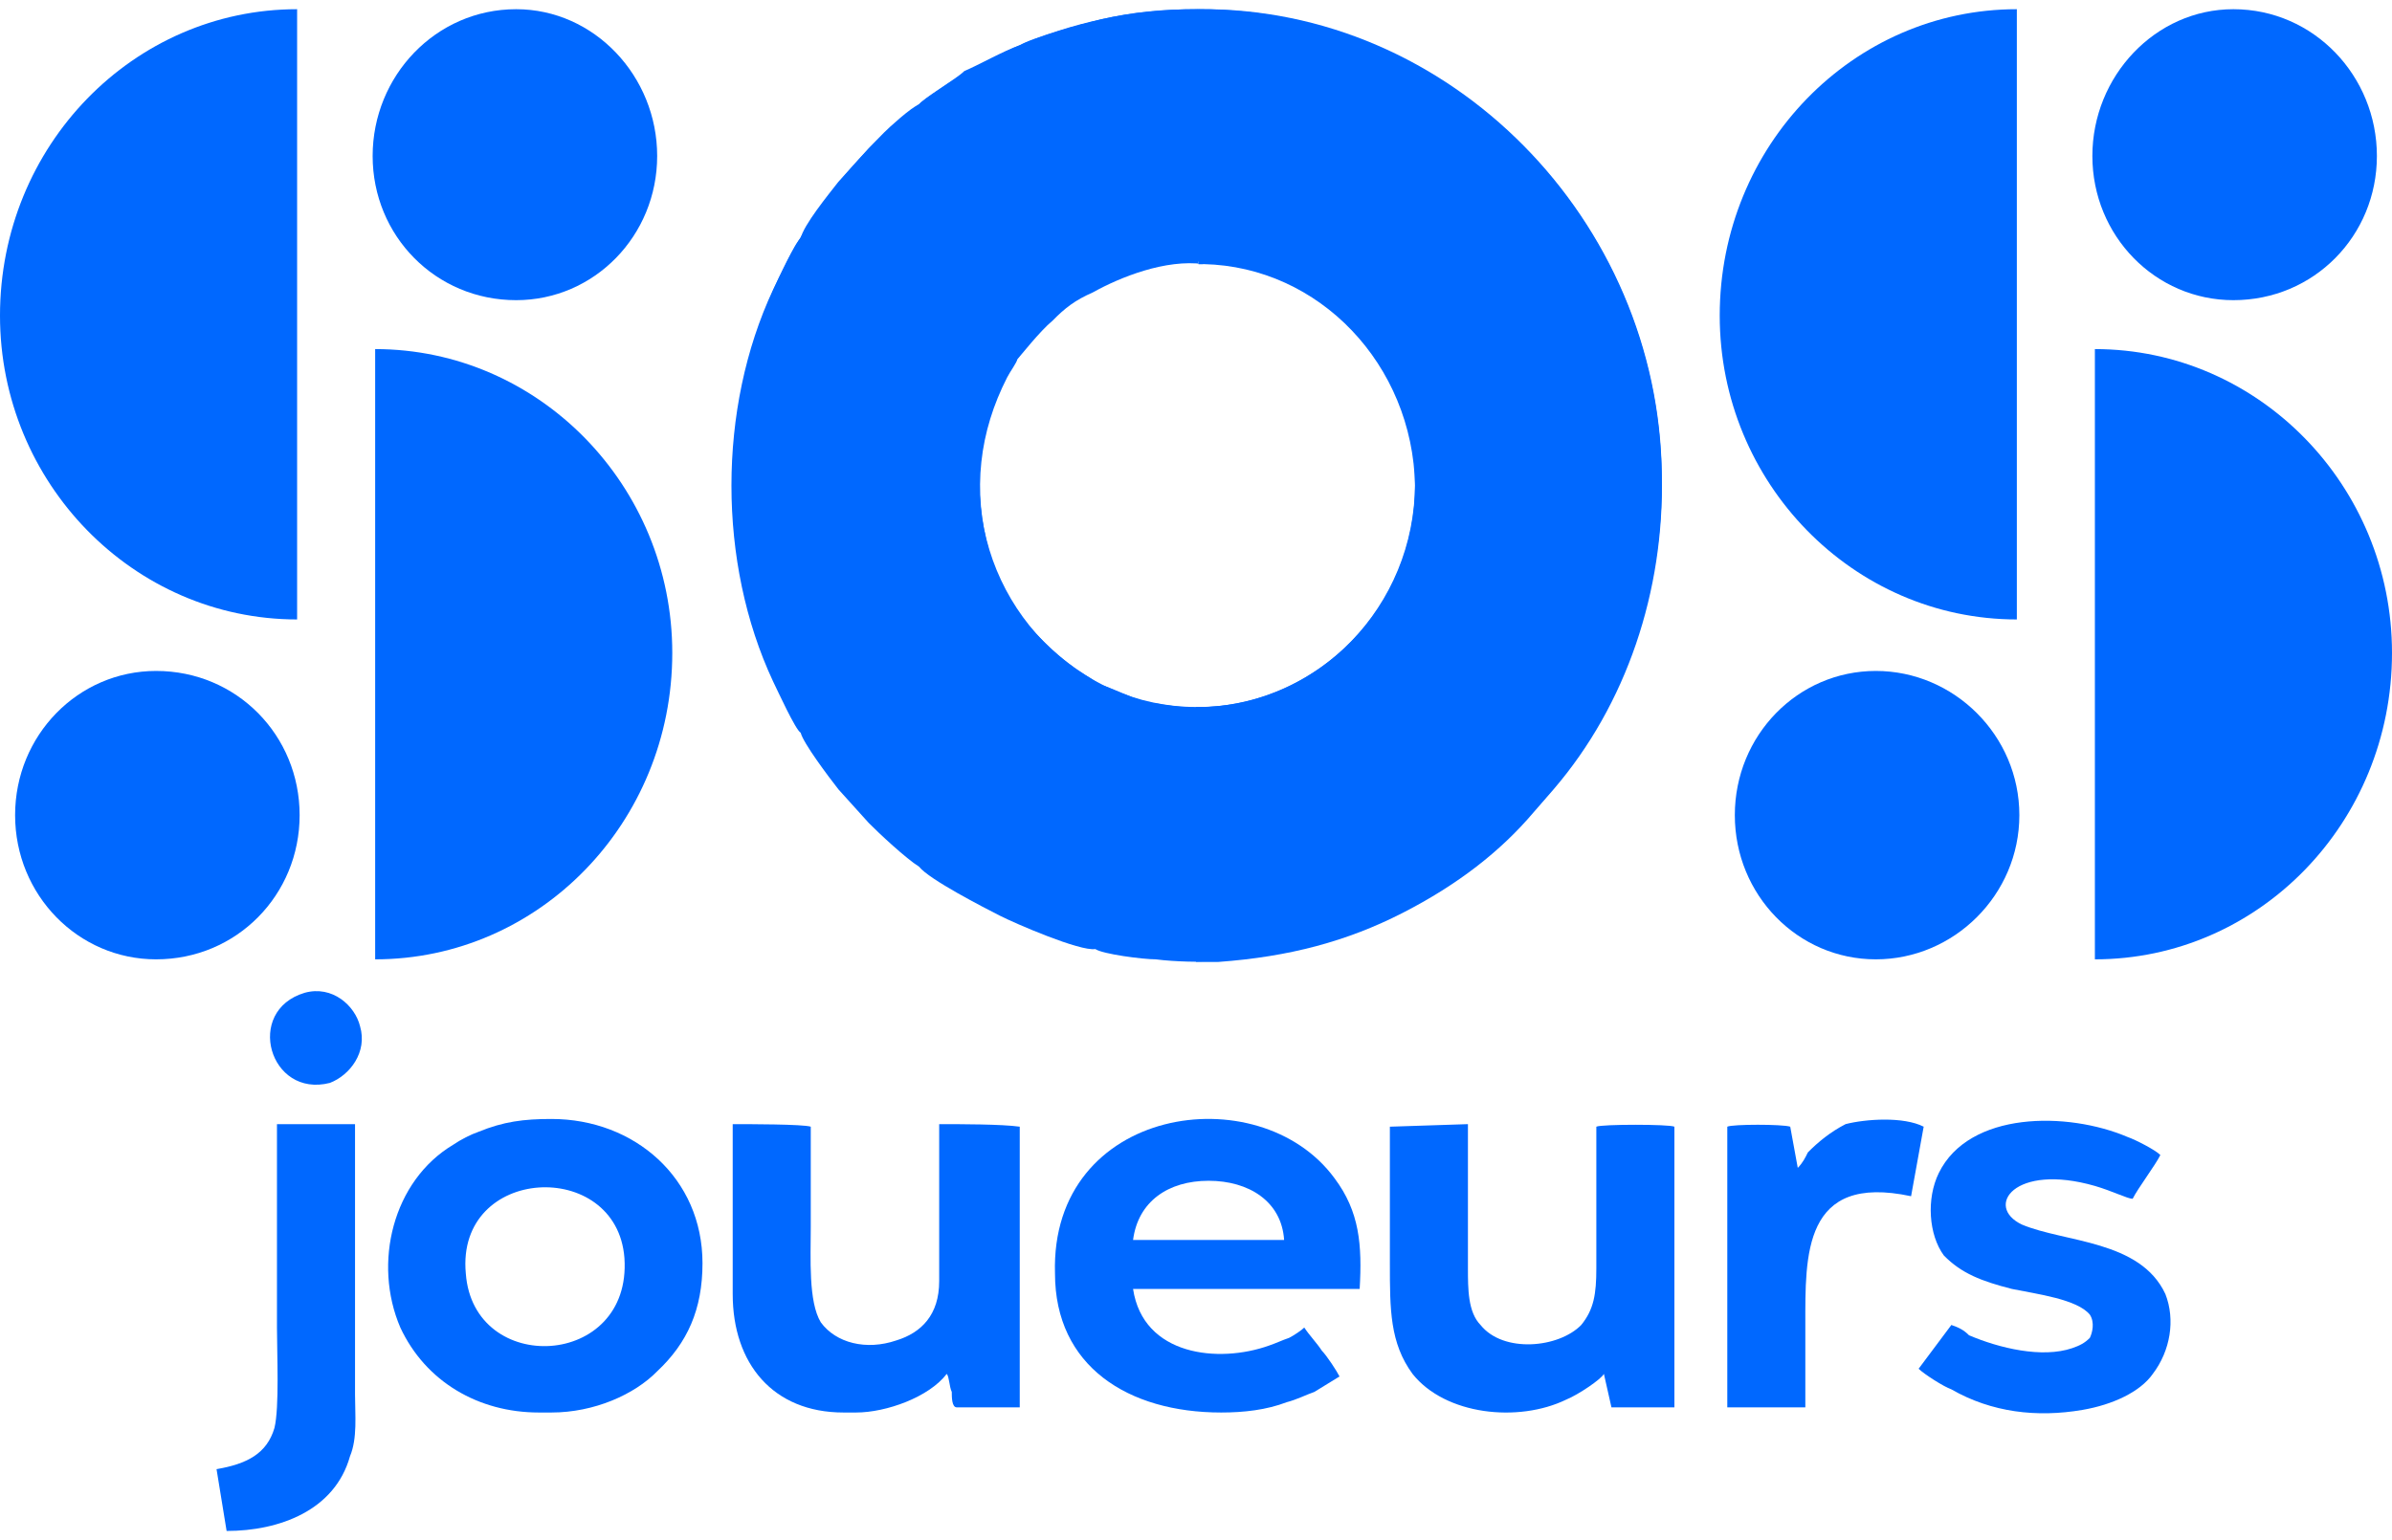 <svg width="118" height="76" viewBox="0 0 118 76" fill="none" xmlns="http://www.w3.org/2000/svg">
<g clip-path="url(#clip0_359_1328)">
<path fill-rule="evenodd" clip-rule="evenodd" d="M59.373 13.033C65.086 13.16 69.682 17.988 69.806 23.96C69.806 29.932 65.086 34.633 59.497 34.887H59V47.466H60.118C63.596 47.212 66.453 46.449 69.185 45.052C71.918 43.654 74.029 42.002 75.644 40.096L76.638 38.953C80.24 34.76 82.103 29.169 81.979 23.452C81.855 10.873 71.545 0.327 59.124 0.454V13.033H59.373Z" fill="#0068FF"/>
<path fill-rule="evenodd" clip-rule="evenodd" d="M63.347 61.188H55.895C56.143 59.282 57.634 58.266 59.621 58.266C61.608 58.266 63.223 59.282 63.347 61.188ZM60.242 69.701C61.36 69.701 62.478 69.574 63.472 69.193C63.968 69.066 64.465 68.812 64.838 68.685L66.08 67.922C65.956 67.668 65.459 66.906 65.21 66.652C64.962 66.271 64.59 65.889 64.341 65.508C64.217 65.635 63.844 65.889 63.596 66.016C63.223 66.144 62.975 66.271 62.602 66.398C60.118 67.287 56.392 66.906 55.895 63.602H67.074C67.198 61.442 67.074 59.791 65.832 58.139C62.105 53.056 51.796 54.581 52.044 62.84C52.044 67.414 55.646 69.701 60.242 69.701Z" fill="#0068FF"/>
<path fill-rule="evenodd" clip-rule="evenodd" d="M22.979 62.84C22.482 57.503 30.431 57.122 30.804 62.078C31.177 67.541 23.352 67.922 22.979 62.84ZM26.581 69.701H27.202C29.314 69.701 31.301 68.812 32.419 67.668C33.909 66.27 34.655 64.619 34.655 62.332C34.655 58.139 31.301 55.216 27.202 55.216C25.836 55.216 24.842 55.343 23.6 55.852C23.227 55.979 22.73 56.233 22.358 56.487C19.377 58.266 18.383 62.332 19.749 65.508C20.991 68.176 23.6 69.701 26.581 69.701Z" fill="#0068FF"/>
<path fill-rule="evenodd" clip-rule="evenodd" d="M36.145 63.856C36.145 67.287 38.133 69.701 41.611 69.701H42.232C43.722 69.701 45.834 68.939 46.703 67.795C46.827 67.922 46.827 68.43 46.952 68.685C46.952 68.939 46.952 69.447 47.2 69.447H50.305V55.597C49.436 55.471 47.324 55.471 46.331 55.471V63.221C46.331 64.873 45.461 65.762 44.219 66.143C42.728 66.652 41.238 66.27 40.493 65.254C39.872 64.237 39.996 62.078 39.996 60.553C39.996 58.901 39.996 57.249 39.996 55.597C39.623 55.471 36.891 55.471 36.145 55.471V63.856Z" fill="#0068FF"/>
<path fill-rule="evenodd" clip-rule="evenodd" d="M68.564 55.597C68.564 57.758 68.564 60.045 68.564 62.332C68.564 64.619 68.564 66.27 69.682 67.795C71.297 69.828 74.899 70.209 77.259 69.066C77.88 68.812 78.998 68.049 79.122 67.795L79.495 69.447H82.6V55.597C82.352 55.471 78.998 55.471 78.749 55.597C78.749 57.885 78.749 60.299 78.749 62.586C78.749 63.856 78.625 64.619 78.004 65.381C76.886 66.525 74.154 66.779 73.036 65.381C72.415 64.746 72.415 63.602 72.415 62.586C72.415 60.172 72.415 57.885 72.415 55.471L68.564 55.597Z" fill="#0068FF"/>
<path fill-rule="evenodd" clip-rule="evenodd" d="M105.206 59.155C105.455 58.647 106.324 57.503 106.573 56.995C106.324 56.741 105.331 56.233 104.958 56.106C101.977 54.835 97.133 54.835 95.642 57.885C95.021 59.155 95.145 60.934 95.891 61.95C96.76 62.84 97.754 63.221 99.244 63.602C100.486 63.856 102.474 64.111 103.095 64.873C103.343 65.254 103.219 65.762 103.095 66.016C102.846 66.27 102.598 66.397 102.225 66.525C100.735 67.033 98.623 66.525 97.133 65.889C96.884 65.635 96.636 65.508 96.263 65.381L94.648 67.541C94.897 67.795 95.891 68.43 96.263 68.558C98.251 69.701 100.486 69.955 102.722 69.574C104.213 69.32 105.579 68.685 106.2 67.795C107.069 66.652 107.318 65.127 106.821 63.856C105.579 61.188 101.853 61.315 99.741 60.426C97.878 59.536 99.368 57.376 103.343 58.52C104.213 58.774 104.958 59.155 105.206 59.155Z" fill="#0068FF"/>
<path fill-rule="evenodd" clip-rule="evenodd" d="M11.179 75.546C13.787 75.546 16.52 74.529 17.265 71.861C17.638 70.972 17.514 69.828 17.514 68.812C17.514 64.365 17.514 59.917 17.514 55.471H13.663C13.663 58.901 13.663 62.205 13.663 65.508C13.663 66.779 13.787 69.447 13.539 70.463C13.166 71.734 12.173 72.242 10.682 72.496L11.179 75.546Z" fill="#0068FF"/>
<path fill-rule="evenodd" clip-rule="evenodd" d="M88.686 57.63L88.314 55.597C87.941 55.47 85.457 55.47 85.209 55.597V69.447H89.059V65.381C89.059 61.95 88.935 57.885 94.276 59.028L94.897 55.597C93.903 55.089 92.04 55.216 91.046 55.47C90.301 55.852 89.68 56.36 89.183 56.868C89.059 57.122 88.935 57.376 88.686 57.63Z" fill="#0068FF"/>
<path fill-rule="evenodd" clip-rule="evenodd" d="M54.032 46.831C54.404 47.085 56.392 47.339 57.013 47.339C58.006 47.466 59.124 47.466 60.118 47.466H59V34.887H59.497C58.627 35.014 57.385 34.76 56.516 34.633C55.646 34.379 55.025 33.998 54.156 33.743C54.032 33.489 52.79 33.108 50.926 31.075C50.181 30.313 49.188 28.661 48.815 27.264C47.945 24.214 48.318 21.292 49.684 18.623C49.809 18.369 50.181 17.861 50.181 17.734C50.305 17.607 51.299 16.337 51.92 15.828C52.541 15.193 53.038 14.812 53.907 14.431C55.274 13.668 57.51 12.779 59.373 13.033H59.124V0.454C57.385 0.454 55.895 0.581 54.28 0.962C53.286 1.216 50.926 1.852 50.305 2.233C49.56 2.487 48.194 3.249 47.573 3.504C47.2 3.885 45.461 4.901 45.337 5.155C44.964 5.282 43.846 6.299 43.598 6.553C43.35 6.807 43.101 7.061 42.853 7.315L41.362 8.967C40.865 9.602 39.623 11.127 39.499 11.762C39.251 11.889 38.381 13.795 38.133 14.303C35.4 20.148 35.4 27.772 38.133 33.617C38.381 34.125 39.251 36.031 39.499 36.158C39.623 36.666 40.865 38.318 41.362 38.953L42.853 40.605C43.35 41.113 44.716 42.383 45.337 42.765C45.834 43.4 48.566 44.798 49.312 45.179C50.057 45.56 53.286 46.958 54.032 46.831Z" fill="#0068FF"/>
<path fill-rule="evenodd" clip-rule="evenodd" d="M15.029 48.99C12.048 49.88 13.29 54.2 16.272 53.437C17.265 53.056 18.135 51.913 17.762 50.642C17.514 49.626 16.396 48.609 15.029 48.99Z" fill="#0068FF"/>
<path fill-rule="evenodd" clip-rule="evenodd" d="M25.463 0.454C29.314 0.454 32.419 3.758 32.419 7.696C32.419 11.635 29.314 14.812 25.463 14.812C21.488 14.812 18.383 11.635 18.383 7.696C18.383 3.758 21.488 0.454 25.463 0.454Z" fill="#0068FF"/>
<path fill-rule="evenodd" clip-rule="evenodd" d="M7.701 33.108C11.676 33.108 14.781 36.285 14.781 40.223C14.781 44.162 11.676 47.339 7.701 47.339C3.851 47.339 0.745 44.162 0.745 40.223C0.745 36.285 3.851 33.108 7.701 33.108Z" fill="#0068FF"/>
<path fill-rule="evenodd" clip-rule="evenodd" d="M14.657 15.574V30.567C6.583 30.567 0 23.833 0 15.574C0 7.188 6.583 0.454 14.657 0.454V15.574Z" fill="#0068FF"/>
<path fill-rule="evenodd" clip-rule="evenodd" d="M18.507 32.219V17.226C26.581 17.226 33.164 23.96 33.164 32.219C33.164 40.605 26.581 47.339 18.507 47.339V32.219Z" fill="#0068FF"/>
<path fill-rule="evenodd" clip-rule="evenodd" d="M110.175 0.454C114.15 0.454 117.255 3.758 117.255 7.696C117.255 11.635 114.15 14.812 110.175 14.812C106.324 14.812 103.219 11.635 103.219 7.696C103.219 3.758 106.324 0.454 110.175 0.454Z" fill="#0068FF"/>
<path fill-rule="evenodd" clip-rule="evenodd" d="M92.537 33.108C96.387 33.108 99.617 36.285 99.617 40.223C99.617 44.162 96.387 47.339 92.537 47.339C88.686 47.339 85.581 44.162 85.581 40.223C85.581 36.285 88.686 33.108 92.537 33.108Z" fill="#0068FF"/>
<path fill-rule="evenodd" clip-rule="evenodd" d="M99.493 15.574V30.567C91.419 30.567 84.836 23.833 84.836 15.574C84.836 7.188 91.419 0.454 99.493 0.454V15.574Z" fill="#0068FF"/>
<path fill-rule="evenodd" clip-rule="evenodd" d="M103.343 32.219V17.226C111.417 17.226 118 23.96 118 32.219C118 40.605 111.417 47.339 103.343 47.339V32.219Z" fill="#0068FF"/>
<path fill-rule="evenodd" clip-rule="evenodd" d="M59.124 0.454C71.669 0.454 81.979 11 81.979 23.833C81.979 36.793 71.669 47.339 59.124 47.339C59.124 47.339 59.124 47.339 59 47.339V34.887C59.124 34.887 59.124 34.887 59.124 34.887C64.962 34.887 69.806 29.932 69.806 23.833C69.806 17.861 64.962 12.906 59.124 12.906C59.124 12.906 59.124 12.906 59 12.906V0.454C59.124 0.454 59.124 0.454 59.124 0.454Z" fill="#0068FF"/>
<path fill-rule="evenodd" clip-rule="evenodd" d="M59 0.454C46.455 0.454 36.145 11 36.145 23.833C36.145 36.793 46.455 47.339 59 47.339V34.887C53.162 34.887 48.318 29.932 48.318 23.833C48.318 17.861 53.162 12.906 59 12.906V0.454Z" fill="#0068FF"/>
</g>
<defs>
<clipPath id="clip0_359_1328">
<rect width="118" height="76" fill="white"/>
</clipPath>
</defs>
</svg>
